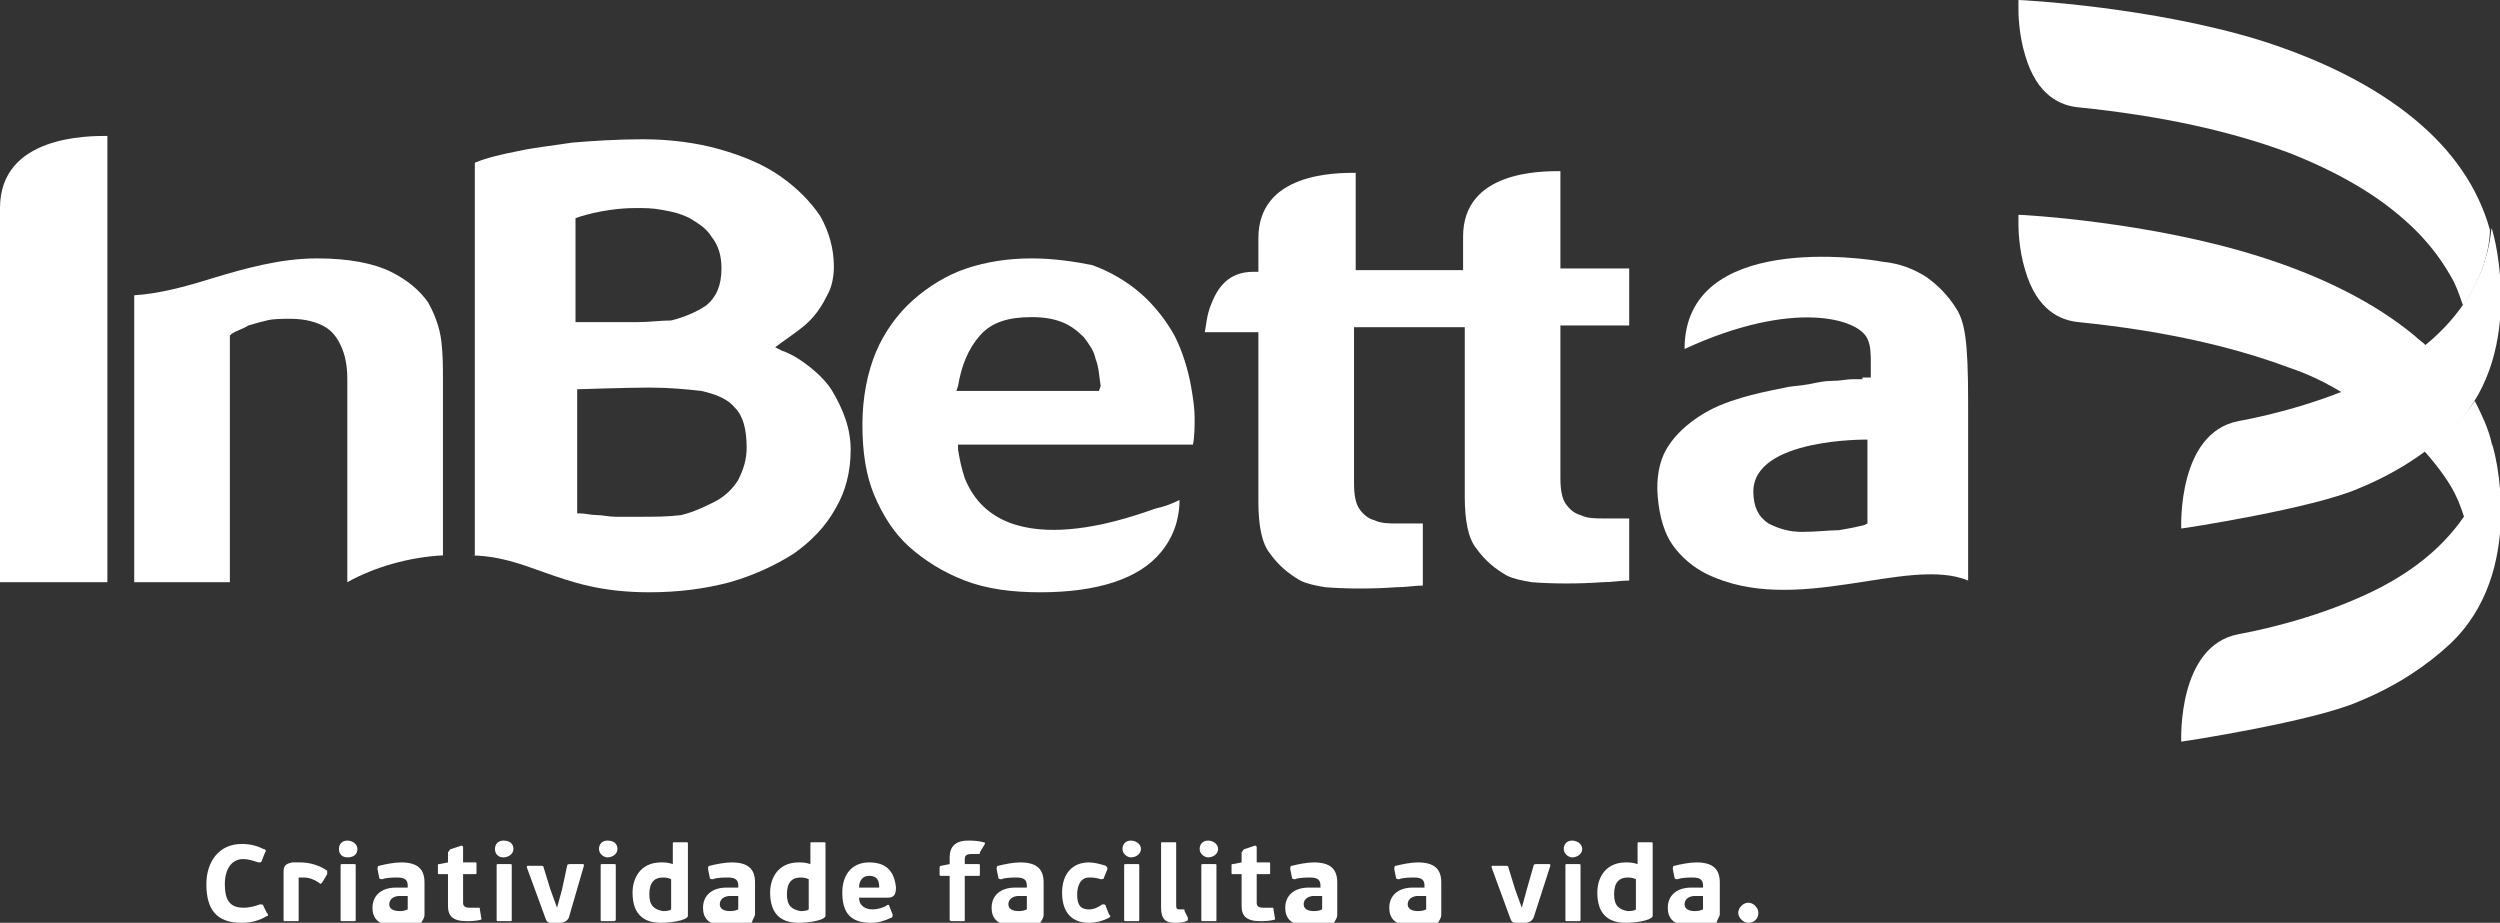 <svg xmlns="http://www.w3.org/2000/svg" xmlns:xlink="http://www.w3.org/1999/xlink" version="1.1" x="0px" y="0px" viewBox="0 0 149 55" style="enable-background:new 0 0 149 55;" xml:space="preserve"><rect x="0" y="0" width="149" height="55" fill="#333333" stroke="none"/> <style type="text/css"> .st0{fill:#F6F6F6;} .st1{clip-path:url(#SVGID_00000154416080065758415760000004931983380673031853_);} .st2{clip-path:url(#SVGID_00000010307179152475740160000006645330471277768888_);} .st3{fill:#006553;} .st4{opacity:0.3;} .st5{clip-path:url(#SVGID_00000023974327926503533950000015866295475232116136_);} .st6{clip-path:url(#SVGID_00000005257090656472359920000002210189281021365651_);} .st7{clip-path:url(#SVGID_00000119119664168056963720000014109097989843430555_);} .st8{clip-path:url(#SVGID_00000149367644181590224330000017927851692591864232_);} .st9{clip-path:url(#SVGID_00000035504347521843205710000014613507697096300939_);} .st10{clip-path:url(#SVGID_00000116941733242232504070000017816827947085594278_);} .st11{clip-path:url(#SVGID_00000067951296645871833550000013001766229823267723_);} .st12{fill:#FFFFFF;} .st13{fill:#EF7E07;} .st14{fill:none;} .st15{fill:none;stroke:#EE7D00;} .st16{fill:#3F3F3F;} .st17{fill:#30BD39;} .st18{fill-rule:evenodd;clip-rule:evenodd;fill:#EFF0F0;} .st19{clip-path:url(#SVGID_00000183215922789506702910000007034900369635675563_);} .st20{fill:#006072;} .st21{fill:#010101;} .st22{fill:#E52F33;} .st23{opacity:0.4;clip-path:url(#SVGID_00000049217641608636607660000007344929463785260427_);} .st24{clip-path:url(#SVGID_00000036227151507241697230000005731746523622022533_);} .st25{clip-path:url(#SVGID_00000145050855242511560910000011331785162075052160_);} .st26{fill:none;stroke:#FFFFFF;stroke-width:2;stroke-miterlimit:10;} .st27{clip-path:url(#SVGID_00000049179387073654643440000003763487422983097523_);} .st28{fill:none;stroke:#FFFFFF;stroke-miterlimit:10;} .st29{fill:none;stroke:#FFFFFF;stroke-width:2;stroke-linecap:round;stroke-linejoin:round;stroke-dasharray:0,5.548;} .st30{fill-rule:evenodd;clip-rule:evenodd;fill:#006072;} .st31{fill-rule:evenodd;clip-rule:evenodd;fill:#FFFFFF;} .st32{clip-path:url(#SVGID_00000168810134209875795290000009334577996362048688_);} .st33{clip-path:url(#SVGID_00000018232606266895180480000015202031633372178859_);} .st34{opacity:0.4;clip-path:url(#SVGID_00000183958642102011547440000017638392923434518425_);} .st35{clip-path:url(#SVGID_00000024699553284459460120000006233177974312914055_);} .st36{clip-path:url(#SVGID_00000014631705185843058040000017235282371677842870_);} .st37{clip-path:url(#SVGID_00000032613480481267207570000010935018697800533650_);} .st38{fill:none;stroke:#000000;stroke-miterlimit:10;} .st39{clip-path:url(#SVGID_00000016778664265716977440000003732309946724507016_);} .st40{fill:#006173;} .st41{clip-path:url(#SVGID_00000142871674531807624740000018106868214057688194_);} .st42{opacity:0.51;clip-path:url(#SVGID_00000048461798775863784430000011430007569855781301_);} .st43{clip-path:url(#SVGID_00000062879817276173946900000015867295400862973351_);fill:#EE7D00;} .st44{opacity:0.31;clip-path:url(#SVGID_00000182509542692242705990000010888052839686656959_);} .st45{clip-path:url(#SVGID_00000072968669701576135410000002846559342255660704_);} .st46{opacity:0.33;} .st47{fill:#FFFFFF;stroke:#FFFFFF;stroke-width:2;stroke-miterlimit:10;} .st48{clip-path:url(#SVGID_00000095302798576052571970000006239657537581898429_);} .st49{opacity:0.3;clip-path:url(#SVGID_00000095302798576052571970000006239657537581898429_);} .st50{clip-path:url(#SVGID_00000140002849394294688570000014578278582328780687_);} .st51{opacity:0.3;clip-path:url(#SVGID_00000140002849394294688570000014578278582328780687_);} .st52{clip-path:url(#SVGID_00000028309976541598797820000015700936278190029479_);} .st53{opacity:0.3;clip-path:url(#SVGID_00000028309976541598797820000015700936278190029479_);} .st54{clip-path:url(#SVGID_00000084528825504110901050000014147776419022340768_);} .st55{opacity:0.3;clip-path:url(#SVGID_00000084528825504110901050000014147776419022340768_);} .st56{fill:#EE7D00;} .st57{fill:none;stroke:#3F3F3F;stroke-width:2;stroke-miterlimit:10;} .st58{fill:none;stroke:#3F3F3F;stroke-miterlimit:10;} .st59{fill:#3F3F3F;stroke:#3F3F3F;stroke-miterlimit:10;} .st60{fill:none;stroke:#EF7E07;stroke-miterlimit:10;} .st61{fill-rule:evenodd;clip-rule:evenodd;fill:#EF7E07;} .st62{fill:none;stroke:#00AE42;stroke-miterlimit:10;} .st63{fill-rule:evenodd;clip-rule:evenodd;fill:#00AE42;} .st64{clip-path:url(#SVGID_00000098183596924356791090000008384724560036900271_);} .st65{clip-path:url(#SVGID_00000168095404101880740630000008698603492347078793_);} .st66{fill:#EF7D07;} .st67{clip-path:url(#SVGID_00000067955288573076719270000013978913506893500308_);} .st68{clip-path:url(#SVGID_00000056385115814813141580000001476447322949583025_);} .st69{clip-path:url(#SVGID_00000053516491073764189250000015383972242686749878_);} .st70{clip-path:url(#SVGID_00000017505990523876241150000012234168983332433326_);} .st71{clip-path:url(#SVGID_00000061448701700807908870000005461610923189673651_);} .st72{clip-path:url(#SVGID_00000026164962907967917010000014954717754886135443_);} .st73{clip-path:url(#SVGID_00000139993608434065736770000010456851528136688024_);} .st74{clip-path:url(#SVGID_00000005960994087065336840000008912928247604862351_);} .st75{clip-path:url(#SVGID_00000058571364019723995450000004045472259782036124_);} .st76{clip-path:url(#SVGID_00000060732028774156654610000010569836692927020418_);} .st77{fill:none;stroke:#006072;stroke-miterlimit:10;} .st78{clip-path:url(#SVGID_00000131347071539691947120000009914870545859381684_);} .st79{clip-path:url(#SVGID_00000079454162501836239130000013511018152878186926_);} .st80{opacity:0.51;clip-path:url(#SVGID_00000105402283464438294020000013580452528747365277_);} .st81{clip-path:url(#SVGID_00000181085052225756786370000005025951366412821645_);fill:#EE7D00;} .st82{opacity:0.31;clip-path:url(#SVGID_00000005228193923477842160000017863917335078958238_);} .st83{clip-path:url(#SVGID_00000032616348316569733390000010575533637355849395_);} .st84{fill:#FFFFFF;stroke:#716A69;stroke-miterlimit:10;} .st85{clip-path:url(#SVGID_00000103943681190567197110000011196096135325278624_);} .st86{clip-path:url(#SVGID_00000052100455463175247240000000200132603148895124_);} .st87{fill:#6F6F6E;} .st88{fill:#006654;} .st89{fill:#FCEE21;} .st90{fill:#E20613;} .st91{fill:#969695;} .st92{fill:#0069B3;} .st93{fill:#009540;} .st94{fill:#FFDC00;} .st95{fill:none;stroke:#006072;stroke-width:2;} .st96{clip-path:url(#SVGID_00000064330892609876233300000004533701150011841173_);} .st97{clip-path:url(#SVGID_00000057111023451662304940000001158096550826172579_);} .st98{clip-path:url(#SVGID_00000001630371840357714970000018221787242162797730_);} .st99{clip-path:url(#SVGID_00000084531823344153928070000007508448425564987795_);} .st100{clip-path:url(#SVGID_00000085968710531138618930000002277617433698132611_);} .st101{opacity:0.51;clip-path:url(#SVGID_00000045581829006626331650000001133670526122402727_);} .st102{clip-path:url(#SVGID_00000133503197513628068090000001840428265569720464_);fill:#EE7D00;} .st103{opacity:0.31;clip-path:url(#SVGID_00000000901051432432902190000010123078431260819386_);} .st104{clip-path:url(#SVGID_00000058579958529591696310000000739729770325327237_);} .st105{clip-path:url(#SVGID_00000132784160056598853790000008707024231768985533_);} .st106{clip-path:url(#SVGID_00000108303526555739098870000006159058765192388737_);fill:#E52F33;} .st107{clip-path:url(#SVGID_00000094613733915750652510000005931589239506878602_);} .st108{clip-path:url(#SVGID_00000094590312221456902140000013581315054893729676_);} .st109{clip-path:url(#SVGID_00000037675684926111958490000013844473080664828861_);} .st110{clip-path:url(#SVGID_00000131343292745292160950000008269967754851014281_);} .st111{clip-path:url(#SVGID_00000181050007412342206150000013506091986039471276_);} .st112{clip-path:url(#SVGID_00000140010855056555685390000001030266083922286232_);} .st113{clip-path:url(#SVGID_00000046330908952070019330000016942680956951244949_);} .st114{clip-path:url(#SVGID_00000072981117189784745010000014293855165486710178_);} .st115{clip-path:url(#SVGID_00000085250776848280134020000014195101680785306519_);} .st116{clip-path:url(#SVGID_00000110443321034987587560000006205416781045767102_);} .st117{clip-path:url(#SVGID_00000037675684926111958490000013844473080664828861_);fill:none;} .st118{clip-path:url(#SVGID_00000106853969366141344530000005252279785413157762_);fill:#E52F33;} .st119{fill:none;stroke:#FFFFFF;stroke-width:10;stroke-miterlimit:10;} .st120{clip-path:url(#SVGID_00000115492008522744733450000010917838945196671409_);} .st121{clip-path:url(#SVGID_00000139274497538351006890000006019182806814309525_);fill:#E52F33;} .st122{clip-path:url(#SVGID_00000055677900597264540640000011886216918740012187_);} .st123{clip-path:url(#SVGID_00000111906273735500346890000017614271687972362116_);} .st124{clip-path:url(#SVGID_00000116204941272153656750000014544799210847849861_);} .st125{clip-path:url(#SVGID_00000081635232334056975650000015615604683177662352_);} .st126{clip-path:url(#SVGID_00000181068352943204029300000013038127478025433472_);} .st127{clip-path:url(#SVGID_00000175290002060341625350000006905090203295426480_);} .st128{clip-path:url(#SVGID_00000144333415759325483530000009115189697520973745_);} .st129{clip-path:url(#SVGID_00000013883166095117257520000000034372119811831696_);} .st130{clip-path:url(#SVGID_00000008859905957409248820000000400034739798983329_);} .st131{clip-path:url(#SVGID_00000024698657416023519320000008345045482021939892_);} .st132{clip-path:url(#SVGID_00000116204941272153656750000014544799210847849861_);fill:none;} .st133{clip-path:url(#SVGID_00000181790971507010326960000017779665602714089878_);fill:#E52F33;} .st134{clip-path:url(#SVGID_00000115507462267485728940000013107126236896211882_);} .st135{clip-path:url(#SVGID_00000075846180661581357620000001987961694716562823_);} .st136{opacity:0.51;clip-path:url(#SVGID_00000099648590861269654510000009451744155640000136_);} .st137{clip-path:url(#SVGID_00000065787947888004765620000012244122199736643206_);fill:#EE7D00;} .st138{opacity:0.31;clip-path:url(#SVGID_00000003816029308589878260000002783412962551554975_);} .st139{clip-path:url(#SVGID_00000080170581349239675290000012030987276325659523_);} .st140{clip-path:url(#SVGID_00000000901266247905791000000007701548746700561828_);} .st141{clip-path:url(#SVGID_00000127746100803147168520000007923413924730187673_);} .st142{opacity:0.51;clip-path:url(#SVGID_00000103261490388819140510000016665401572394970273_);} .st143{clip-path:url(#SVGID_00000181788101918521360190000017820652257090704293_);fill:#EE7D00;} .st144{opacity:0.31;clip-path:url(#SVGID_00000103227149340333991140000013631362595650829205_);} .st145{clip-path:url(#SVGID_00000054237743705901455770000017447817544363539391_);} .st146{fill:#FFFFFF;stroke:#000000;stroke-width:0.75;stroke-miterlimit:10;} .st147{fill:none;stroke:#FFFFFF;} .st148{fill:#00AE42;} .st149{display:none;} </style> <g id="Base"> </g> <g id="Fundo"> </g> <g id="Info"> <g> <path class="st12" d="M104.8,54.4c0-0.3-0.3-0.6-0.6-0.6c-0.3,0-0.6,0.3-0.6,0.6c0,0.3,0.3,0.6,0.6,0.6 C104.5,55,104.8,54.8,104.8,54.4 M101.5,54.2c-0.2,0.1-0.4,0.1-0.5,0.1c-0.3,0-0.6-0.1-0.6-0.4c0-0.4,0.4-0.5,0.6-0.5h0.5V54.2z M102.5,54.5v-1.9c0-0.8-0.4-1.2-1.4-1.2c-0.4,0-0.9,0.1-1.3,0.2c-0.1,0-0.1,0.1-0.1,0.2l0.1,0.5c0,0.1,0.1,0.1,0.2,0.1 c0.2-0.1,0.7-0.1,0.9-0.1c0.5,0,0.6,0.2,0.6,0.5v0.1h-0.7c-0.9,0-1.4,0.5-1.4,1.2c0,0.6,0.3,1.1,1.5,1.1c0.4,0,1-0.1,1.4-0.2 C102.4,54.7,102.5,54.6,102.5,54.5 M96.2,53.3c0-0.7,0.3-1,0.8-1c0.1,0,0.3,0,0.5,0.1v1.8c-0.1,0.1-0.4,0.1-0.5,0.1 C96.5,54.2,96.2,54,96.2,53.3 M95.2,53.2c0,1,0.4,1.8,1.7,1.8c0.4,0,1.5-0.1,1.6-0.4c0-0.1,0-0.2,0-0.3v-4c0-0.1,0-0.1-0.1-0.1 h-0.7c-0.1,0-0.1,0-0.1,0.1v1.2c-0.3-0.1-0.5-0.1-0.7-0.1C95.7,51.4,95.2,52.3,95.2,53.2 M94.2,54.8v-3.2c0-0.1,0-0.1-0.1-0.1 h-0.7c-0.1,0-0.1,0-0.1,0.1v3.2c0,0.1,0,0.1,0.1,0.1H94C94.2,54.9,94.2,54.9,94.2,54.8 M94.3,50.6c0-0.3-0.3-0.5-0.6-0.5 c-0.3,0-0.5,0.2-0.5,0.5c0,0.3,0.3,0.5,0.5,0.5C94,51.1,94.3,50.9,94.3,50.6 M92.4,51.6c0-0.1,0-0.1-0.1-0.1h-0.7 c-0.1,0-0.2,0-0.2,0.1L91,53l-0.3,1.1h0L90.3,53l-0.4-1.3c0-0.1-0.1-0.1-0.2-0.1H89c-0.1,0-0.1,0-0.1,0.1l1.1,3 c0.1,0.3,0.2,0.3,0.4,0.3h0.5c0.2,0,0.4-0.1,0.5-0.3L92.4,51.6z M85,54.2c-0.2,0.1-0.4,0.1-0.5,0.1c-0.3,0-0.6-0.1-0.6-0.4 c0-0.4,0.4-0.5,0.6-0.5H85V54.2z M85.9,54.5v-1.9c0-0.8-0.4-1.2-1.4-1.2c-0.4,0-0.9,0.1-1.3,0.2c-0.1,0-0.1,0.1-0.1,0.2l0.1,0.5 c0,0.1,0.1,0.1,0.2,0.1c0.2-0.1,0.7-0.1,0.9-0.1c0.5,0,0.6,0.2,0.6,0.5v0.1h-0.7c-0.9,0-1.4,0.5-1.4,1.2c0,0.6,0.3,1.1,1.5,1.1 c0.4,0,1-0.1,1.4-0.2C85.9,54.7,85.9,54.6,85.9,54.5 M78.8,54.2c-0.2,0.1-0.4,0.1-0.5,0.1c-0.3,0-0.6-0.1-0.6-0.4 c0-0.4,0.4-0.5,0.6-0.5h0.5V54.2z M79.7,54.5v-1.9c0-0.8-0.4-1.2-1.4-1.2c-0.4,0-0.9,0.1-1.3,0.2c-0.1,0-0.1,0.1-0.1,0.2l0.1,0.5 c0,0.1,0.1,0.1,0.2,0.1c0.2-0.1,0.7-0.1,0.9-0.1c0.5,0,0.6,0.2,0.6,0.5v0.1H78c-0.9,0-1.4,0.5-1.4,1.2c0,0.6,0.3,1.1,1.5,1.1 c0.4,0,1-0.1,1.4-0.2C79.7,54.7,79.7,54.6,79.7,54.5 M76,54.8l-0.1-0.6c0-0.1,0-0.1-0.1-0.1c-0.1,0-0.4,0-0.5,0 c-0.3,0-0.4-0.1-0.4-0.3v-1.7h0.7c0.1,0,0.1,0,0.1-0.1v-0.5c0-0.1,0-0.1-0.1-0.1h-0.7v-0.9c0-0.1-0.1-0.1-0.1-0.1l-0.6,0.2 c-0.1,0-0.1,0.1-0.2,0.2l0,0.6l-0.5,0.1c-0.1,0-0.1,0-0.1,0.1v0.4c0,0.1,0,0.1,0.1,0.1h0.5v1.9c0,0.6,0.3,0.9,1.1,0.9 c0.2,0,0.6,0,0.9-0.1C76,54.9,76,54.8,76,54.8 M72.5,54.8v-3.2c0-0.1,0-0.1-0.1-0.1h-0.7c-0.1,0-0.1,0-0.1,0.1v3.2 c0,0.1,0,0.1,0.1,0.1h0.7C72.5,54.9,72.5,54.9,72.5,54.8 M72.6,50.6c0-0.3-0.3-0.5-0.6-0.5c-0.3,0-0.5,0.2-0.5,0.5 c0,0.3,0.3,0.5,0.5,0.5C72.3,51.1,72.6,50.9,72.6,50.6 M70.6,54.3c0-0.1,0-0.1-0.1-0.1c-0.1,0-0.2,0-0.2,0c-0.2,0-0.2-0.1-0.2-0.3 v-3.6c0-0.1,0-0.1-0.1-0.1h-0.7c-0.1,0-0.1,0-0.1,0.1v3.8c0,0.7,0.3,0.9,0.8,0.9c0.2,0,0.5,0,0.7-0.1c0.1,0,0.1-0.1,0.1-0.2 L70.6,54.3z M67.9,54.8v-3.2c0-0.1,0-0.1-0.1-0.1h-0.7c-0.1,0-0.1,0-0.1,0.1v3.2c0,0.1,0,0.1,0.1,0.1h0.7 C67.9,54.9,67.9,54.9,67.9,54.8 M68,50.6c0-0.3-0.3-0.5-0.6-0.5c-0.3,0-0.5,0.2-0.5,0.5c0,0.3,0.3,0.5,0.5,0.5 C67.7,51.1,68,50.9,68,50.6 M64.9,54.2c-0.6,0-0.7-0.4-0.7-0.9c0-0.5,0.2-1,0.7-1c0.2,0,0.4,0,0.7,0.1c0.1,0,0.2,0,0.2-0.1 l0.2-0.5c0-0.1,0-0.1-0.1-0.2c-0.3-0.1-0.7-0.2-1-0.2c-1,0-1.6,0.7-1.6,1.8c0,1.2,0.6,1.8,1.6,1.8c0.4,0,0.8-0.1,1.2-0.3 c0.1-0.1,0.1-0.1,0-0.2l-0.2-0.5c0-0.1-0.1-0.1-0.2-0.1C65.4,54.1,65.2,54.2,64.9,54.2 M61.2,54.2c-0.2,0.1-0.4,0.1-0.5,0.1 c-0.3,0-0.6-0.1-0.6-0.4c0-0.4,0.4-0.5,0.6-0.5h0.5V54.2z M62.2,54.5v-1.9c0-0.8-0.4-1.2-1.4-1.2c-0.4,0-0.9,0.1-1.3,0.2 c-0.1,0-0.1,0.1-0.1,0.2l0.1,0.5c0,0.1,0.1,0.1,0.2,0.1c0.2-0.1,0.7-0.1,0.9-0.1c0.5,0,0.6,0.2,0.6,0.5v0.1h-0.7 c-0.9,0-1.4,0.5-1.4,1.2c0,0.6,0.3,1.1,1.5,1.1c0.4,0,1-0.1,1.4-0.2C62.2,54.7,62.2,54.6,62.2,54.5 M58.7,50.3 c0-0.1,0-0.1-0.1-0.1c-0.3-0.1-0.7-0.1-0.9-0.1c-0.8,0-1.1,0.4-1.1,1v0.4l-0.5,0.1c-0.1,0-0.1,0.1-0.1,0.1v0.4 c0,0.1,0,0.1,0.1,0.1h0.5v2.6c0,0.1,0.1,0.1,0.1,0.1h0.7c0.1,0,0.1,0,0.1-0.1v-2.6h0.8c0.1,0,0.1,0,0.1-0.1v-0.5 c0-0.1,0-0.1-0.1-0.1h-0.8v-0.3c0-0.2,0.1-0.3,0.4-0.3c0.1,0,0.3,0,0.4,0c0.1,0,0.1,0,0.1-0.1L58.7,50.3z M51.8,52.2 c0.5,0,0.6,0.3,0.6,0.7h-1.2C51.2,52.5,51.4,52.2,51.8,52.2 M51.8,51.4c-1,0-1.6,0.7-1.6,1.8c0,1.2,0.5,1.8,1.7,1.8 c0.4,0,0.8-0.1,1.2-0.3c0.1,0,0.1-0.1,0.1-0.2l-0.2-0.5c0-0.1-0.1-0.1-0.2,0c-0.2,0.1-0.5,0.2-0.8,0.2c-0.4,0-0.8-0.2-0.8-0.7h1.7 c0.3,0,0.5-0.1,0.5-0.6C53.3,51.9,52.8,51.4,51.8,51.4 M46.9,53.3c0-0.7,0.3-1,0.8-1c0.1,0,0.3,0,0.5,0.1v1.8 c-0.1,0.1-0.4,0.1-0.5,0.1C47.2,54.2,46.9,54,46.9,53.3 M45.9,53.2c0,1,0.4,1.8,1.7,1.8c0.4,0,1.5-0.1,1.6-0.4c0-0.1,0-0.2,0-0.3 v-4c0-0.1,0-0.1-0.1-0.1h-0.7c-0.1,0-0.1,0-0.1,0.1v1.2c-0.3-0.1-0.5-0.1-0.7-0.1C46.4,51.4,45.9,52.3,45.9,53.2 M44,54.2 c-0.2,0.1-0.4,0.1-0.5,0.1c-0.3,0-0.6-0.1-0.6-0.4c0-0.4,0.4-0.5,0.6-0.5H44V54.2z M45,54.5v-1.9c0-0.8-0.4-1.2-1.4-1.2 c-0.4,0-0.9,0.1-1.3,0.2c-0.1,0-0.1,0.1-0.1,0.2l0.1,0.5c0,0.1,0.1,0.1,0.2,0.1c0.2-0.1,0.7-0.1,0.9-0.1c0.5,0,0.6,0.2,0.6,0.5 v0.1h-0.7c-0.9,0-1.4,0.5-1.4,1.2c0,0.6,0.3,1.1,1.5,1.1c0.4,0,1-0.1,1.4-0.2C44.9,54.7,45,54.6,45,54.5 M38.7,53.3 c0-0.7,0.3-1,0.8-1c0.1,0,0.3,0,0.5,0.1v1.8c-0.1,0.1-0.4,0.1-0.5,0.1C39,54.2,38.7,54,38.7,53.3 M37.7,53.2c0,1,0.4,1.8,1.7,1.8 c0.4,0,1.5-0.1,1.6-0.4c0-0.1,0-0.2,0-0.3v-4c0-0.1,0-0.1-0.1-0.1h-0.7c-0.1,0-0.1,0-0.1,0.1v1.2c-0.3-0.1-0.5-0.1-0.7-0.1 C38.2,51.4,37.7,52.3,37.7,53.2 M36.7,54.8v-3.2c0-0.1,0-0.1-0.1-0.1h-0.7c-0.1,0-0.1,0-0.1,0.1v3.2c0,0.1,0,0.1,0.1,0.1h0.7 C36.6,54.9,36.7,54.9,36.7,54.8 M36.8,50.6c0-0.3-0.2-0.5-0.6-0.5c-0.3,0-0.5,0.2-0.5,0.5c0,0.3,0.3,0.5,0.5,0.5 C36.5,51.1,36.8,50.9,36.8,50.6 M34.8,51.6c0-0.1,0-0.1-0.1-0.1H34c-0.1,0-0.2,0-0.2,0.1L33.5,53l-0.3,1.1h0L32.8,53l-0.4-1.3 c0-0.1-0.1-0.1-0.2-0.1h-0.7c-0.1,0-0.1,0-0.1,0.1l1.1,3c0.1,0.3,0.2,0.3,0.4,0.3h0.5c0.2,0,0.4-0.1,0.5-0.3L34.8,51.6z M30.5,54.8v-3.2c0-0.1,0-0.1-0.1-0.1h-0.7c-0.1,0-0.1,0-0.1,0.1v3.2c0,0.1,0,0.1,0.1,0.1h0.7C30.5,54.9,30.5,54.9,30.5,54.8 M30.6,50.6c0-0.3-0.2-0.5-0.6-0.5c-0.3,0-0.5,0.2-0.5,0.5c0,0.3,0.2,0.5,0.5,0.5C30.3,51.1,30.6,50.9,30.6,50.6 M28.7,54.8 l-0.1-0.6c0-0.1,0-0.1-0.1-0.1c-0.1,0-0.4,0-0.5,0c-0.3,0-0.4-0.1-0.4-0.3v-1.7h0.7c0.1,0,0.1,0,0.1-0.1v-0.5c0-0.1,0-0.1-0.1-0.1 h-0.7v-0.9c0-0.1-0.1-0.1-0.1-0.1l-0.6,0.2c-0.1,0-0.1,0.1-0.2,0.2l0,0.6l-0.5,0.1c-0.1,0-0.1,0-0.1,0.1v0.4c0,0.1,0,0.1,0.1,0.1 h0.5v1.9c0,0.6,0.3,0.9,1.1,0.9c0.2,0,0.6,0,0.9-0.1C28.7,54.9,28.7,54.8,28.7,54.8 M24.3,54.2c-0.2,0.1-0.4,0.1-0.5,0.1 c-0.3,0-0.6-0.1-0.6-0.4c0-0.4,0.4-0.5,0.6-0.5h0.5V54.2z M25.3,54.5v-1.9c0-0.8-0.4-1.2-1.4-1.2c-0.4,0-0.9,0.1-1.3,0.2 c-0.1,0-0.1,0.1-0.1,0.2l0.1,0.5c0,0.1,0.1,0.1,0.2,0.1c0.2-0.1,0.7-0.1,0.9-0.1c0.5,0,0.6,0.2,0.6,0.5v0.1h-0.7 c-0.9,0-1.4,0.5-1.4,1.2c0,0.6,0.3,1.1,1.5,1.1c0.4,0,1-0.1,1.4-0.2C25.3,54.7,25.3,54.6,25.3,54.5 M21.2,54.8v-3.2 c0-0.1,0-0.1-0.1-0.1h-0.7c-0.1,0-0.1,0-0.1,0.1v3.2c0,0.1,0,0.1,0.1,0.1h0.7C21.2,54.9,21.2,54.9,21.2,54.8 M21.3,50.6 c0-0.3-0.3-0.5-0.6-0.5c-0.3,0-0.5,0.2-0.5,0.5c0,0.3,0.2,0.5,0.5,0.5C21.1,51.1,21.3,50.9,21.3,50.6 M17.8,54.8v-2.5 c0.1,0,0.2,0,0.3,0c0.3,0,0.6,0.1,0.9,0.3c0.1,0.1,0.1,0.1,0.2,0l0.3-0.5c0-0.1,0-0.1,0-0.2c-0.4-0.3-1-0.5-1.6-0.5 c-0.2,0-0.3,0-0.5,0c-0.4,0.1-0.5,0.2-0.5,0.6v2.8c0,0.1,0,0.1,0.1,0.1h0.7C17.8,54.9,17.8,54.9,17.8,54.8 M14.5,54.1 c-0.9,0-1.1-0.6-1.1-1.4c0-0.9,0.4-1.5,1.1-1.5c0.3,0,0.6,0.1,0.9,0.2c0.1,0,0.2,0,0.2-0.1l0.2-0.5c0.1-0.1,0-0.2-0.1-0.2 c-0.4-0.2-0.8-0.3-1.3-0.3c-1.3,0-2.1,1-2.1,2.4c0,1.5,0.6,2.3,2.1,2.3c0.5,0,1-0.1,1.5-0.4c0.1,0,0.1-0.1,0-0.2L15.7,54 c0-0.1-0.1-0.1-0.2-0.1C15.2,54,14.9,54.1,14.5,54.1"></path> <path class="st12" d="M145.9,25.7c-0.4,0.4-0.9,0.8-1.4,1.2c0.9,1,1.5,1.9,1.8,2.5c0.4,0.8,0.5,1.3,0.6,1.5 c1.6-2.3,1.6-4.3,1.6-4.5c-0.2-0.9-0.6-1.7-1-2.5C147,24.6,146.5,25.2,145.9,25.7 M120.3,13.4c0,0.1,0,1.4,0.4,2.7 c0.7,2.4,2.1,3,3.2,3.1c4.9,0.5,9,1.4,12.5,2.7c1.2,0.4,2.2,0.9,3.2,1.5c0.8-0.3,1.5-0.6,2.3-1c1.1-0.6,2-1.2,2.7-1.8 c-0.2-0.2-0.5-0.4-0.7-0.6c-2.3-1.9-5.4-3.5-9.2-4.7c-6.6-2.1-14.2-2.5-14.4-2.5V13.4z"></path> <path class="st12" d="M141.9,35c-2.9,1.5-6.3,2.4-8.5,2.8c-3.6,0.7-3.4,6.2-3.4,6.4c0.1,0,7.9-1.2,10.6-2.4c2.2-0.9,4-2.1,5.4-3.4 c4.6-4.3,2.7-11.6,2.5-12C148.4,26.6,148.4,31.6,141.9,35"></path> <path class="st12" d="M120.3,0.6c0,0.1,0,1.4,0.4,2.7c0.7,2.4,2.1,3,3.2,3.1c4.9,0.5,9,1.4,12.5,2.7c2.8,1.1,5.1,2.4,6.9,4 c1.6,1.4,2.4,2.7,2.9,3.6c0.4,0.8,0.5,1.3,0.6,1.5c1.6-2.3,1.6-4.3,1.6-4.5c-0.7-2.5-2.2-4.7-4.5-6.6c-2.3-1.9-5.4-3.5-9.2-4.7 C128.2,0.4,120.5,0,120.3,0V0.6z"></path> <path class="st12" d="M141.9,22.3c-2.9,1.5-6.3,2.4-8.5,2.8c-3.6,0.7-3.4,6.2-3.4,6.4c0.1,0,7.9-1.2,10.6-2.4 c2.2-0.9,4-2.1,5.4-3.4c4.6-4.3,2.7-11.6,2.5-12.1C148.4,13.9,148.4,18.9,141.9,22.3"></path> <path class="st12" d="M107.4,31.7c-0.8,0-1.4-0.2-2-0.5c-0.6-0.4-0.9-1-0.9-1.9c0-3.2,6.8-3.1,6.8-3.1v5l-0.2,0.1 c-0.4,0.1-0.9,0.2-1.5,0.3C109,31.6,108.3,31.7,107.4,31.7 M111,22.6c-0.1,0-0.3,0-0.6,0c-0.3,0-0.7,0.1-1.2,0.1 c-0.5,0-0.9,0.1-1.4,0.2c-0.5,0.1-1,0.1-1.4,0.2c-1,0.2-2,0.4-2.9,0.7c-1,0.3-1.8,0.7-2.5,1.2c-0.7,0.5-1.3,1.1-1.7,1.8 c-0.4,0.7-0.6,1.7-0.5,2.8c0.1,1.2,0.4,2.2,0.9,2.9c0.5,0.7,1.2,1.3,2,1.7c5.3,2.6,12-1.1,15.6,0.4V23.9c0-3.6-0.2-4.7-0.7-5.5 c-0.5-0.8-1.1-1.4-1.8-1.9c-0.8-0.5-1.6-0.8-2.6-0.9c-1-0.2-11.8-1.8-11.8,5.2c6.5-3,10.4-1.8,10.9-0.6c0.2,0.4,0.2,0.9,0.2,1.5 v0.8H111z"></path> <path class="st12" d="M65.5,23.3h-8.5l0.1-0.3c0.2-1.2,0.6-2.2,1.3-3c0.7-0.8,1.7-1.1,3.1-1.1c0.7,0,1.3,0.1,1.8,0.3 c0.5,0.2,0.9,0.5,1.3,0.9c0.3,0.4,0.6,0.8,0.7,1.3c0.2,0.5,0.2,1,0.3,1.6L65.5,23.3z M61.5,15.4c-1.4,0-2.7,0.2-3.9,0.6 c-1.2,0.4-2.3,1.1-3.2,1.9c-0.9,0.8-1.7,1.9-2.2,3.1c-0.5,1.2-0.8,2.7-0.8,4.3c0,1.6,0.2,3,0.7,4.2c0.5,1.2,1.2,2.3,2.1,3.1 c0.9,0.8,2,1.5,3.3,2c1.3,0.5,2.8,0.7,4.5,0.7c3.4,0,5.9-0.8,7.2-2.4c1-1.2,1.1-2.5,1.1-3.1c-0.4,0.2-0.9,0.4-1.4,0.5 c-0.7,0.2-9.2,3.7-11.4-1.8c-0.2-0.6-0.3-1.1-0.4-1.7l0-0.3h14c0.1-0.5,0.1-1.1,0.1-1.6c0-0.6-0.1-1.2-0.2-1.8 c-0.2-1.1-0.5-2.1-1-3.1c-0.5-0.9-1.2-1.8-2-2.5c-0.8-0.7-1.8-1.3-2.9-1.7C64.1,15.6,62.8,15.4,61.5,15.4"></path> <path class="st12" d="M0,34.7h6.4V8.1c-1.2,0-6.4,0-6.4,4.3V34.7z"></path> <path class="st12" d="M80.9,19.5h6.4v10.1c0,1.4,0.2,2.5,0.7,3.1c0.5,0.7,1.1,1.2,1.8,1.6c0.4,0.2,0.9,0.3,1.5,0.4 c1.3,0.1,2.8,0.1,4.2,0c0.6,0,1.1-0.1,1.6-0.1v-3.7c-0.6,0-1.1,0-1.5,0c-0.5,0-1,0-1.4-0.2c-0.4-0.1-0.7-0.4-0.9-0.7 c-0.2-0.3-0.3-0.8-0.3-1.5v-9.1h4.1V16H93v-5.8c-1.2,0-5.8,0-5.8,3.9v2h-6.4v-5.8c-1.2,0-5.8,0-5.8,3.9v2h-0.3 c-1.2,0-2,0.6-2.5,1.9c-0.3,0.7-0.3,1.3-0.4,1.7h3.2v10.1c0,1.4,0.2,2.5,0.7,3.1c0.5,0.7,1.1,1.2,1.8,1.6c0.4,0.2,0.9,0.3,1.5,0.4 c1.3,0.1,2.8,0.1,4.2,0c0.6,0,1.1-0.1,1.6-0.1v-3.7c-0.6,0-1.1,0-1.5,0c-0.5,0-1,0-1.4-0.2c-0.4-0.1-0.7-0.4-0.9-0.7 c-0.2-0.3-0.3-0.8-0.3-1.5V19.5z"></path> <path class="st12" d="M8,34.7h5.7V20l0.1-0.1c0.3-0.2,0.7-0.3,1-0.5c0.3-0.1,0.7-0.2,1.1-0.3c0.4-0.1,0.9-0.1,1.4-0.1 c0.9,0,1.6,0.2,2.1,0.5c0.5,0.3,0.8,0.8,1,1.3c0.2,0.5,0.3,1.1,0.3,1.8v12.1c1.6-0.9,3.7-1.5,5.7-1.6V22.6c0-0.7,0-1.5-0.1-2.3 c-0.1-0.8-0.4-1.6-0.8-2.3c-0.5-0.7-1.2-1.3-2.2-1.8c-1-0.5-2.5-0.8-4.4-0.8c-2.2,0-4.3,0.6-6.3,1.2c-1.6,0.5-3.1,0.9-4.6,1 L8,34.7z"></path> <path class="st12" d="M37.9,19.2L37.9,19.2c-0.2,0-3.6,0-3.6,0v-6.2c0,0,1.6-0.6,3.6-0.6c0.5,0,1,0,1.5,0.1 c0.6,0.1,1.1,0.2,1.7,0.5c0.5,0.3,1,0.6,1.3,1.1c0.4,0.5,0.6,1.1,0.6,1.9c0,1-0.3,1.7-0.9,2.2c-0.6,0.4-1.3,0.7-2.1,0.9 C39.4,19.1,38.7,19.2,37.9,19.2 M38.1,30.8c-0.5,0-1,0-1.4,0c-0.4,0-0.8-0.1-1.1-0.1c-0.4,0-0.7-0.1-1-0.1l-0.2,0v-7.4 c0,0,3.1-0.1,4.3-0.1c1.2,0,2.2,0.1,3.1,0.2c0.9,0.2,1.6,0.5,2,1c0.5,0.5,0.7,1.3,0.7,2.4c0,0.7-0.2,1.3-0.5,1.9 c-0.3,0.5-0.8,1-1.4,1.3c-0.6,0.3-1.2,0.6-2,0.8C39.8,30.8,39,30.8,38.1,30.8 M27.9,33.1c1.8,0,3.1,0.5,4.5,1 c1.7,0.6,3.4,1.2,6.3,1.2c1.7,0,3.3-0.2,4.8-0.6c1.4-0.4,2.7-1,3.8-1.7c1-0.7,1.9-1.6,2.5-2.7c0.6-1,0.9-2.2,0.9-3.5 c0-0.6-0.1-1.2-0.3-1.8c-0.2-0.6-0.5-1.2-0.8-1.7c-0.3-0.5-0.8-1-1.3-1.4c-0.5-0.4-1.1-0.8-1.7-1l-0.4-0.2l0.4-0.3 c0.3-0.2,0.7-0.5,1.1-0.8c0.4-0.3,0.7-0.6,1-1c0.3-0.4,0.5-0.8,0.7-1.2c0.2-0.4,0.3-1,0.3-1.5c0-1.1-0.3-2.1-0.8-3 c-0.6-0.9-1.4-1.7-2.4-2.4c-1-0.7-2.2-1.2-3.6-1.6c-1.4-0.4-3-0.6-4.6-0.6c-1.5,0-3,0.1-4.2,0.2c-1.3,0.2-2.3,0.3-3.2,0.5 c-1,0.2-1.9,0.4-2.6,0.7V33.1z"></path> </g> </g> <g id="Grid" class="st149"> </g> </svg>